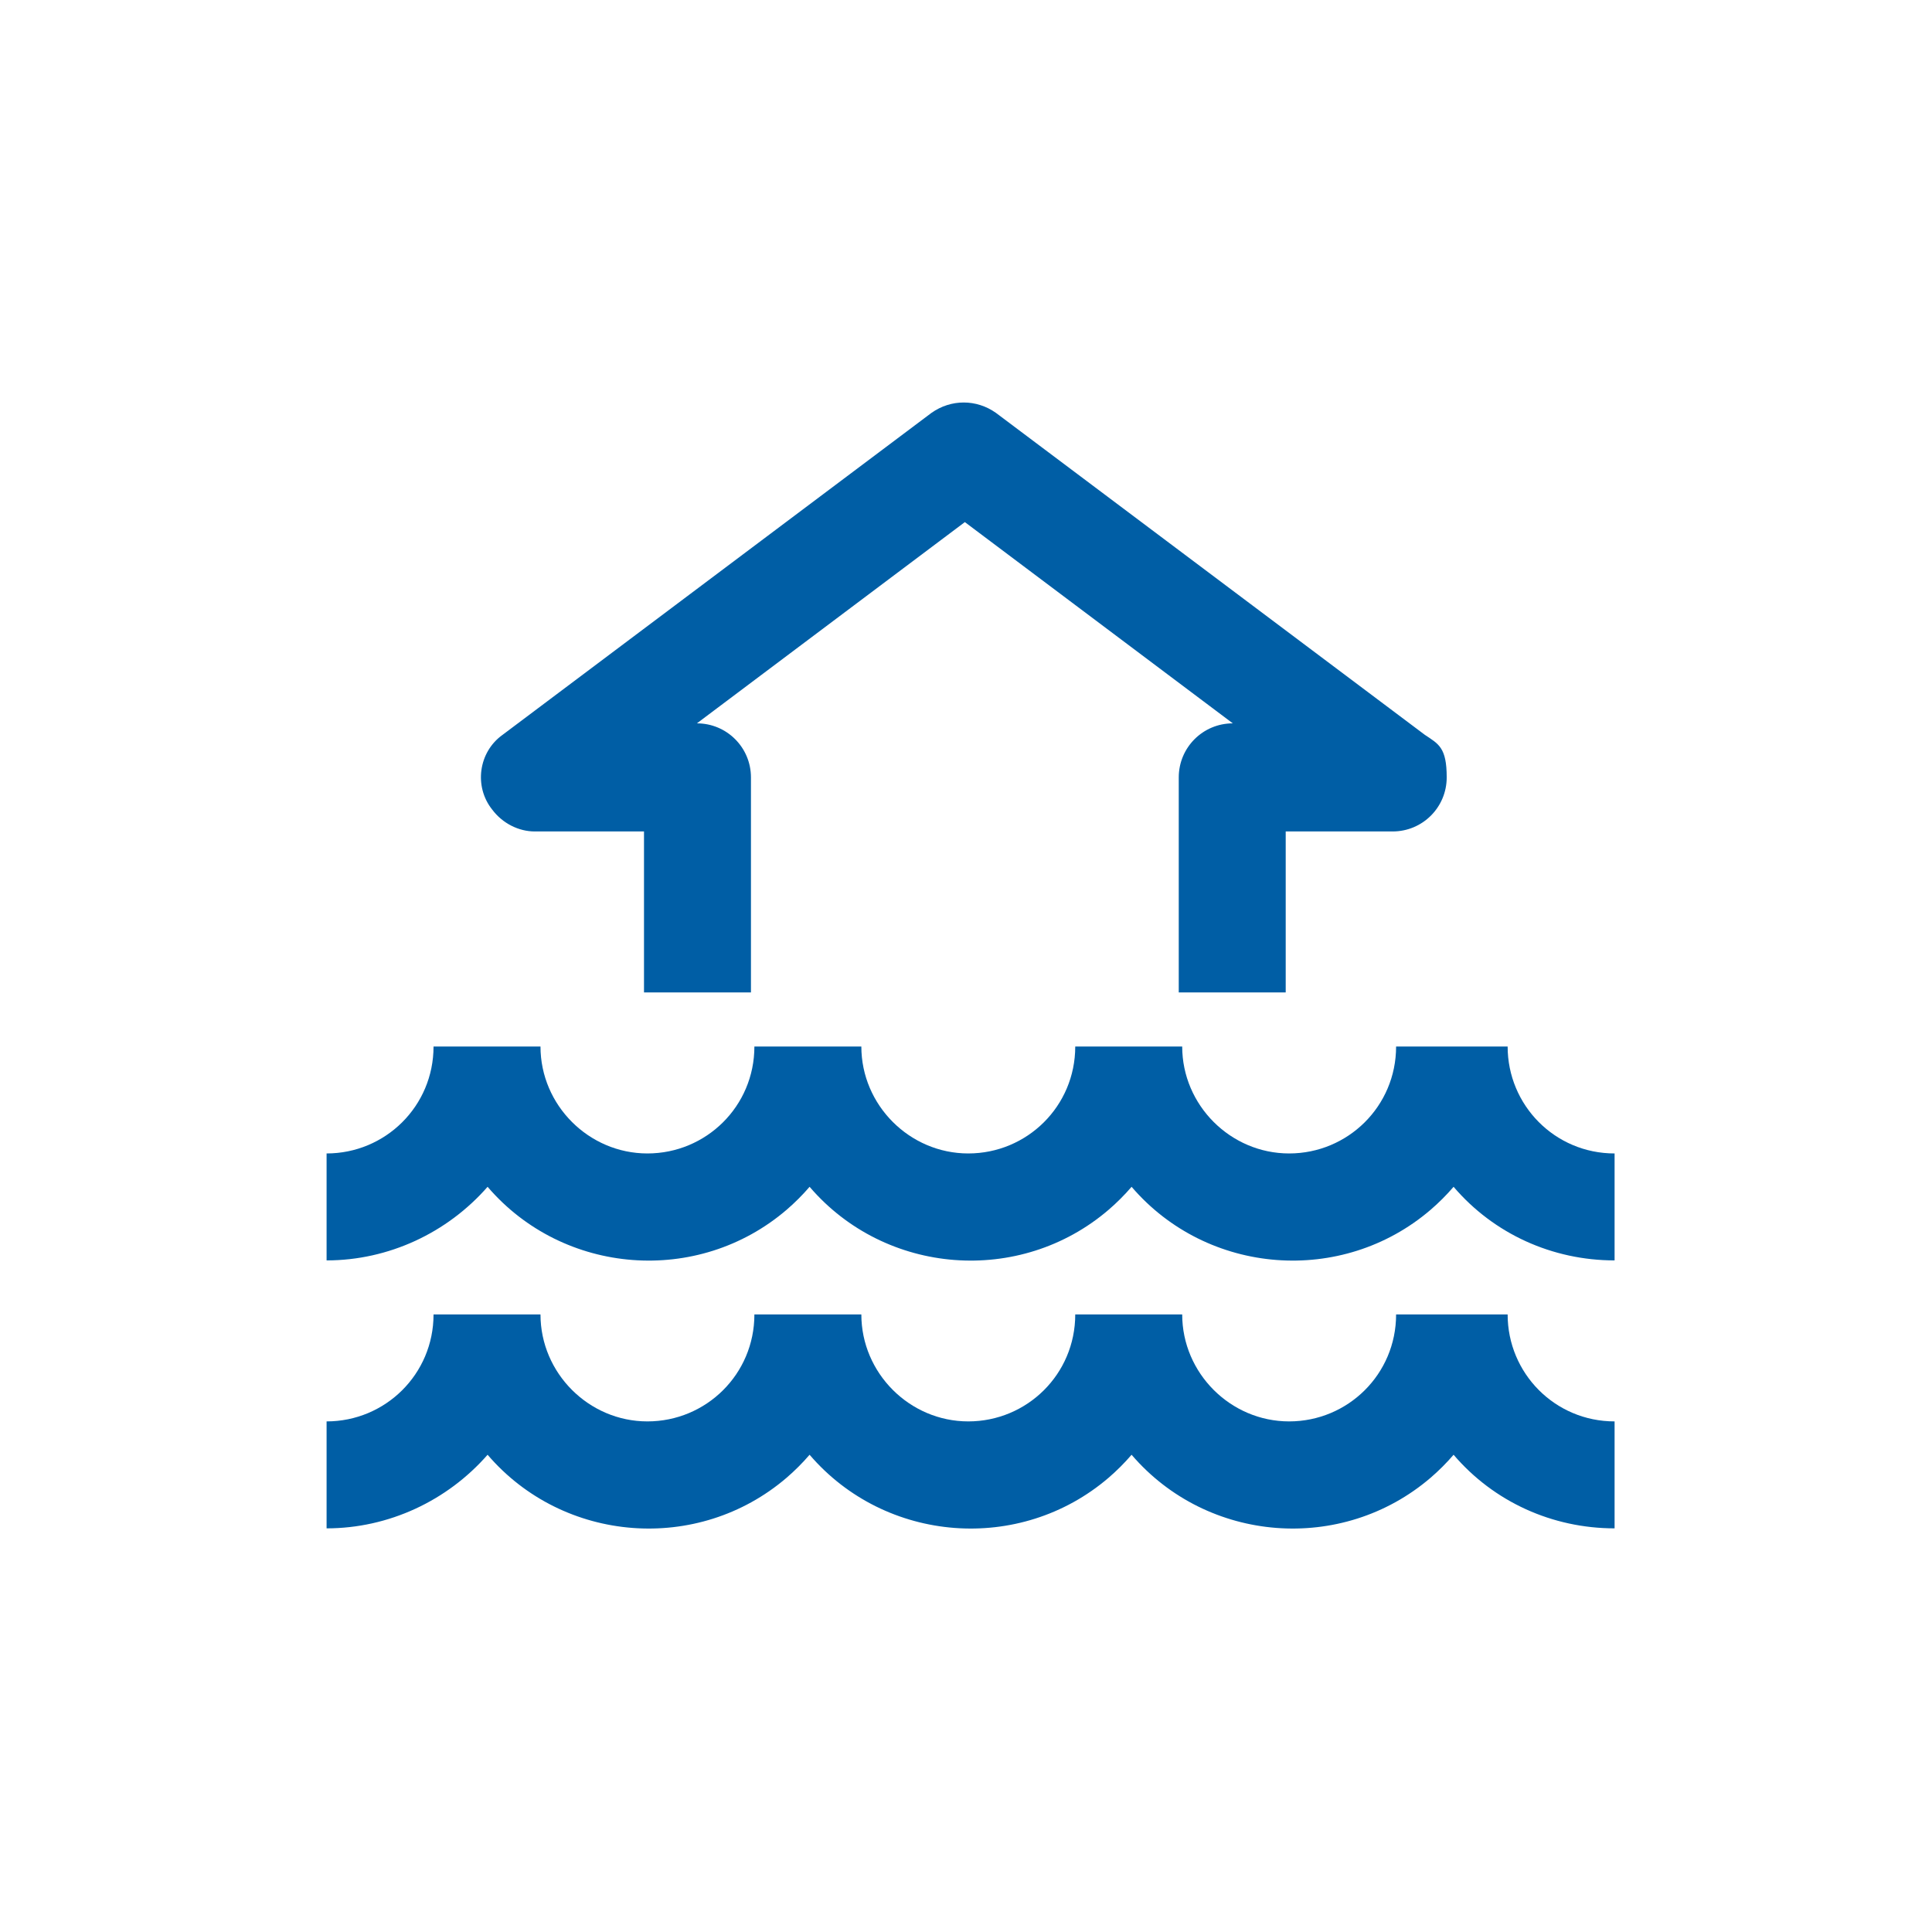 <?xml version="1.0" encoding="UTF-8"?> <svg xmlns="http://www.w3.org/2000/svg" version="1.1" viewBox="0 0 168 168"><defs><style> .cls-1 { fill: #005ea5; } </style></defs><g><g id="Laag_1"><g><path class="cls-1" d="M46.7,72.3h9.3v14h9.3v-18.7c0-2.6-2.1-4.7-4.7-4.7h0l23.3-17.5,23.3,17.5c-2.6,0-4.7,2.1-4.7,4.7v18.7h9.3v-14h9.3c2.6,0,4.7-2.1,4.7-4.7s-.7-2.9-1.9-3.7l-37.3-28c-1.7-1.2-3.9-1.2-5.6,0l-37.3,28c-2.1,1.5-2.5,4.5-.9,6.5.9,1.2,2.3,1.9,3.7,1.9Z"></path><path class="cls-1" d="M130.7,91h-9.3c0,5.2-4.2,9.3-9.3,9.3s-9.3-4.2-9.3-9.3h-9.3c0,5.2-4.2,9.3-9.3,9.3s-9.3-4.2-9.3-9.3h-9.3c0,5.2-4.2,9.3-9.3,9.3s-9.3-4.2-9.3-9.3h-9.3c0,5.2-4.2,9.3-9.3,9.3v9.3c5.4,0,10.5-2.4,14-6.4,6.6,7.7,18.3,8.6,26,2,.7-.6,1.4-1.3,2-2,6.6,7.7,18.3,8.6,26,2,.7-.6,1.4-1.3,2-2,6.6,7.7,18.3,8.6,26,2,.7-.6,1.4-1.3,2-2,3.5,4.1,8.6,6.4,14,6.4v-9.3c-5.2,0-9.3-4.2-9.3-9.3Z"></path><path class="cls-1" d="M130.7,114.3h-9.3c0,5.2-4.2,9.3-9.3,9.3s-9.3-4.2-9.3-9.3h-9.3c0,5.2-4.2,9.3-9.3,9.3s-9.3-4.2-9.3-9.3h-9.3c0,5.2-4.2,9.3-9.3,9.3s-9.3-4.2-9.3-9.3h-9.3c0,5.2-4.2,9.3-9.3,9.3v9.3c5.4,0,10.5-2.4,14-6.4,6.6,7.7,18.3,8.6,26,2,.7-.6,1.4-1.3,2-2,6.6,7.7,18.3,8.6,26,2,.7-.6,1.4-1.3,2-2,6.6,7.7,18.3,8.6,26,2,.7-.6,1.4-1.3,2-2,3.5,4.1,8.6,6.4,14,6.4v-9.3c-5.2,0-9.3-4.2-9.3-9.3Z"></path></g></g></g></svg> 